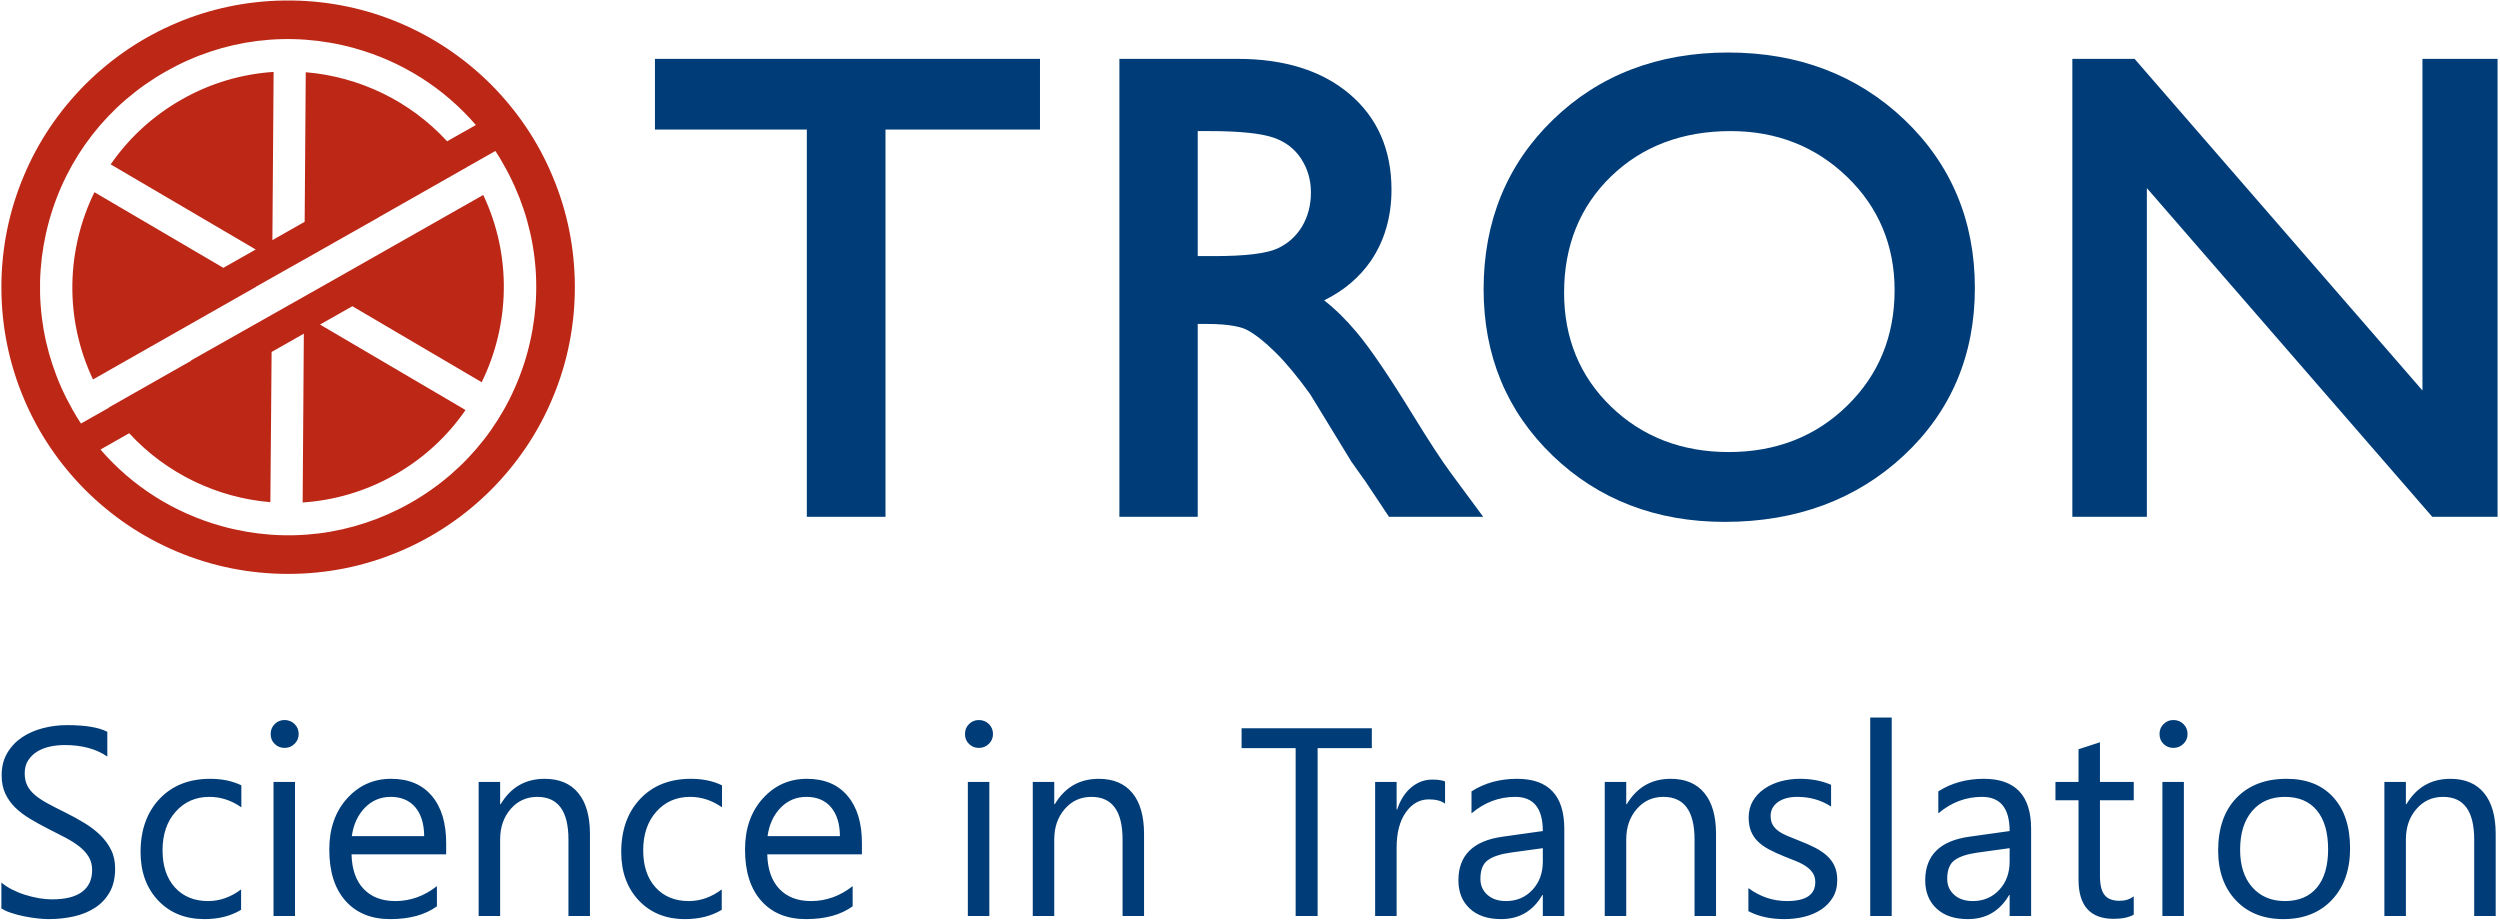 <?xml version="1.0" encoding="UTF-8" standalone="no"?>
<svg xmlns:dc="http://purl.org/dc/elements/1.1/" xmlns:cc="http://creativecommons.org/ns#" xmlns:rdf="http://www.w3.org/1999/02/22-rdf-syntax-ns#" xmlns:svg="http://www.w3.org/2000/svg" xmlns="http://www.w3.org/2000/svg" viewBox="0 0 880 324" height="324" width="880" xml:space="preserve" id="svg2" version="1.1">
  <defs id="defs6"></defs>
  <g transform="matrix(1.333,0,0,-1.333,0,324)" id="g10">
    <g transform="scale(0.1)" id="g12">
      <path id="path14" style="fill:#003c78;fill-opacity:1;fill-rule:nonzero;stroke:none" d="M 3.672,31.871 V 100.27 C 11.559,93.32 21.02,87.191 31.879,81.641 42.809,76.09 54.379,71.371 66.449,67.621 78.551,63.832 90.738,60.898 102.891,58.75 c 12.269,-1.988 23.589,-3.051 33.871,-3.051 35.738,0 62.379,6.602 80.078,19.922 17.57,13.211 26.441,32.348 26.441,57.109 0,13.442 -2.972,25 -8.871,34.93 -5.89,9.922 -14.019,18.981 -24.289,27.141 -10.391,8.25 -22.66,16.058 -36.801,23.597 -14.3,7.422 -29.492,15.352 -45.898,23.59 -17.223,8.711 -33.403,17.703 -48.363,26.641 -15,8.992 -27.969,18.91 -39.059,29.769 -11.09,10.821 -19.691,23.122 -26.09,36.801 -6.371,13.672 -9.531,29.723 -9.531,48.121 0,22.66 4.961,42.27 14.84,58.981 9.922,16.758 23.012,30.469 39.062,41.328 16.168,10.82 34.57,18.871 55.199,24.18 20.54,5.312 41.68,8.011 63,8.011 48.872,0 84.5,-5.898 106.918,-17.699 V 432.77 c -29.257,20.281 -66.918,30.429 -112.699,30.429 -12.73,0 -25.347,-1.289 -38.078,-3.898 C 120,456.602 108.672,452.23 98.75,446.328 88.828,440.309 80.82,432.539 74.57,423.09 c -6.25,-9.418 -9.34,-20.899 -9.34,-34.57 0,-12.622 2.391,-23.598 7.07,-32.821 4.731,-9.179 11.68,-17.539 20.898,-25.23 9.223,-7.539 20.512,-14.957 33.75,-22.071 13.211,-7.187 28.563,-14.957 45.781,-23.476 17.821,-8.832 34.571,-18.051 50.469,-27.731 15.942,-9.652 29.852,-20.39 41.801,-32.07 12.031,-11.801 21.449,-24.769 28.52,-39.07 7.109,-14.25 10.5,-30.66 10.5,-49.063 0,-24.406 -4.68,-45.187 -14.25,-62.066 C 280.199,57.93 267.23,44.141 251.051,33.629 234.77,23.012 216.02,15.352 194.879,10.621 173.672,5.898 151.371,3.551 127.77,3.551 120,3.551 110.309,4.141 98.75,5.43 87.301,6.719 75.512,8.52 63.48,10.98 51.559,13.32 40.23,16.41 29.488,19.961 18.75,23.48 10.16,27.5 3.672,31.871 Z M 636.641,28.09 C 609.488,11.68 577.191,3.551 539.879,3.551 c -50.5,0 -91.207,16.41 -122.219,49.18 -30.898,32.82 -46.488,75.391 -46.488,127.781 0,58.277 16.758,105.109 50.156,140.539 33.363,35.281 77.973,52.969 133.793,52.969 31.129,0 58.508,-5.661 82.219,-17.219 V 298.75 c -26.32,18.398 -54.371,27.582 -84.371,27.582 -36.09,0 -65.821,-12.973 -88.949,-38.91 -23.122,-25.863 -34.801,-59.961 -34.801,-102.07 0,-41.52 10.98,-74.223 32.691,-98.161 21.801,-23.953 50.942,-35.98 87.66,-35.98 30.899,0 59.918,10.27 87.071,30.777 z M 751.328,455.66 c -10.039,0 -18.789,3.399 -25.859,10.391 -7.188,6.84 -10.739,15.551 -10.739,26.179 0,10.622 3.551,19.45 10.739,26.442 7.07,7.066 15.82,10.59 25.859,10.59 10.352,0 19.223,-3.524 26.524,-10.59 7.187,-6.992 10.859,-15.82 10.859,-26.442 0,-10.16 -3.672,-18.75 -10.859,-25.82 -7.301,-7.23 -16.172,-10.75 -26.524,-10.75 z M 779.02,11.801 h -56.75 v 353.938 h 56.75 z M 1178.16,174.609 H 928.281 c 0.938,-39.379 11.559,-69.839 31.879,-91.289 20.27,-21.371 48.12,-32.109 83.63,-32.109 39.88,0 76.44,13.09 109.96,39.41 V 37.379 c -31.13,-22.609 -72.3,-33.828 -123.4,-33.828 -50.041,0 -89.33,16.02 -117.889,48.129 -28.672,32.23 -42.93,77.379 -42.93,135.66 0,55.121 15.699,99.961 46.84,134.648 31.289,34.692 70.078,52.032 116.329,52.032 46.36,0 82.1,-15 107.5,-44.961 25.35,-29.84 37.96,-71.477 37.96,-124.719 z m -58.04,48.051 c -0.24,32.649 -8.13,58.16 -23.6,76.442 -15.58,18.168 -37.14,27.23 -64.88,27.23 -26.68,0 -49.449,-9.531 -68.089,-28.633 C 944.922,278.551 933.359,253.551 928.98,222.66 Z M 1557.85,11.801 h -56.76 V 213.672 c 0,75.16 -27.38,112.66 -82.22,112.66 -28.32,0 -51.8,-10.594 -70.32,-31.961 -18.67,-21.359 -27.85,-48.242 -27.85,-80.699 V 11.801 h -56.75 V 365.738 h 56.75 v -58.75 h 1.41 c 26.68,44.731 65.35,67.032 116.09,67.032 38.71,0 68.32,-12.5 88.83,-37.54 20.55,-24.878 30.82,-61.089 30.82,-108.281 z m 348.05,16.289 c -27.15,-16.41 -59.49,-24.539 -96.76,-24.539 -50.51,0 -91.17,16.41 -122.23,49.18 -30.89,32.82 -46.48,75.391 -46.48,127.781 0,58.277 16.76,105.109 50.16,140.539 33.36,35.281 77.96,52.969 133.79,52.969 31.13,0 58.51,-5.661 82.22,-17.219 V 298.75 c -26.33,18.398 -54.37,27.582 -84.37,27.582 -36.1,0 -65.82,-12.973 -88.95,-38.91 -23.12,-25.863 -34.8,-59.961 -34.8,-102.07 0,-41.52 10.97,-74.223 32.69,-98.161 21.8,-23.953 50.98,-35.98 87.66,-35.98 30.9,0 59.92,10.27 87.07,30.777 z m 370.12,146.519 h -249.93 c 0.94,-39.379 11.57,-69.839 31.88,-91.289 20.31,-21.371 48.12,-32.109 83.63,-32.109 39.88,0 76.49,13.09 109.96,39.41 V 37.379 c -31.13,-22.609 -72.3,-33.828 -123.4,-33.828 -50.03,0 -89.29,16.02 -117.85,48.129 -28.67,32.23 -42.97,77.379 -42.97,135.66 0,55.121 15.71,99.961 46.88,134.648 31.25,34.692 70.08,52.032 116.33,52.032 46.33,0 82.11,-15 107.46,-44.961 25.39,-29.84 38.01,-71.477 38.01,-124.719 z m -58.05,48.051 c -0.24,32.649 -8.17,58.16 -23.63,76.442 -15.55,18.168 -37.15,27.23 -64.89,27.23 -26.64,0 -49.41,-9.531 -68.04,-28.633 -18.68,-19.148 -30.24,-44.148 -34.57,-75.039 z m 366.8,233 c -10.04,0 -18.75,3.399 -25.82,10.391 -7.23,6.84 -10.75,15.551 -10.75,26.179 0,10.622 3.52,19.45 10.75,26.442 7.07,7.066 15.78,10.59 25.82,10.59 10.39,0 19.21,-3.524 26.56,-10.59 7.19,-6.992 10.82,-15.82 10.82,-26.442 0,-10.16 -3.63,-18.75 -10.82,-25.82 -7.35,-7.23 -16.17,-10.75 -26.56,-10.75 z M 2612.5,11.801 h -56.762 v 353.938 H 2612.5 Z m 408.55,0 H 2964.3 V 213.672 c 0,75.16 -27.35,112.66 -82.23,112.66 -28.32,0 -51.8,-10.594 -70.31,-31.961 -18.63,-21.359 -27.85,-48.242 -27.85,-80.699 V 11.801 h -56.72 V 365.738 h 56.72 v -58.75 h 1.44 c 26.64,44.731 65.35,67.032 116.1,67.032 38.67,0 68.28,-12.5 88.82,-37.54 20.51,-24.878 30.78,-61.089 30.78,-108.281 z M 3622.54,454.961 H 3479.41 V 11.801 h -58.04 V 454.961 h -142.74 v 52.5 h 343.91 z M 3815.9,308.398 c -9.88,7.543 -24.18,11.332 -42.81,11.332 -24.3,0 -44.5,-11.332 -60.79,-34.218 -16.13,-22.742 -24.29,-53.91 -24.29,-93.321 V 11.801 h -56.72 V 365.738 h 56.72 v -72.886 h 1.4 c 8.05,24.878 20.32,44.218 36.96,58.277 16.64,13.91 35.15,20.859 55.66,20.859 14.77,0 25.98,-1.636 33.87,-4.797 z M 4130.78,11.801 h -56.72 v 55.348 h -1.29 c -24.64,-42.457 -61.01,-63.598 -108.9,-63.598 -35.28,0 -62.89,9.301 -82.82,27.93 -19.96,18.68 -29.88,43.441 -29.88,74.34 0,66.09 38.95,104.649 116.84,115.391 l 106.05,14.879 c 0,60.16 -24.29,90.242 -72.93,90.242 -42.58,0 -81.05,-14.492 -115.39,-43.523 v 58.05 c 34.81,22.192 74.81,33.161 120.24,33.161 83.16,0 124.8,-44.02 124.8,-132.032 z m -56.72,179.097 -85.31,-11.796 c -26.29,-3.672 -46.13,-10.153 -59.45,-19.571 -13.32,-9.332 -20.04,-25.859 -20.04,-49.57 0,-17.23 6.09,-31.371 18.47,-42.34 12.31,-10.98 28.72,-16.41 49.22,-16.41 28.09,0 51.33,9.918 69.61,29.488 18.4,19.692 27.5,44.731 27.5,74.922 z M 4531.48,11.801 h -56.75 V 213.672 c 0,75.16 -27.39,112.66 -82.23,112.66 -28.32,0 -51.8,-10.594 -70.31,-31.961 -18.64,-21.359 -27.85,-48.242 -27.85,-80.699 V 11.801 h -56.76 V 365.738 h 56.76 v -58.75 h 1.4 c 26.68,44.731 65.35,67.032 116.1,67.032 38.71,0 68.32,-12.5 88.82,-37.54 20.55,-24.878 30.82,-61.089 30.82,-108.281 z m 85.43,12.73 v 60.898 c 30.79,-22.77 64.89,-34.219 101.92,-34.219 49.8,0 74.69,16.641 74.69,49.809 0,9.41 -2.11,17.46 -6.37,23.941 -4.38,6.598 -10.04,12.379 -17.35,17.461 -7.18,5.078 -15.82,9.648 -25.58,13.668 -9.81,4.031 -20.31,8.25 -31.64,12.621 -15.7,6.25 -29.38,12.5 -41.29,18.91 -11.8,6.25 -21.72,13.43 -29.73,21.328 -7.93,8.039 -13.9,16.992 -17.93,27.141 -4.02,10.16 -6.01,22.07 -6.01,35.629 0,16.64 3.75,31.25 11.33,44.14 7.65,12.731 17.81,23.481 30.43,32.071 12.73,8.629 27.14,15.23 43.39,19.609 16.18,4.332 33.05,6.481 50.28,6.481 30.66,0 58.04,-5.309 82.22,-15.821 v -57.461 c -25.93,17.114 -55.89,25.594 -89.76,25.594 -10.63,0 -20.2,-1.172 -28.79,-3.633 -8.52,-2.39 -15.82,-5.789 -21.95,-10.16 -6.02,-4.379 -10.75,-9.687 -14.14,-15.699 -3.33,-6.141 -4.97,-12.86 -4.97,-20.281 0,-9.219 1.64,-16.868 4.97,-23.118 3.39,-6.25 8.24,-11.8 14.72,-16.64 6.37,-4.852 14.3,-9.219 23.48,-13.09 9.22,-3.91 19.72,-8.16 31.48,-12.77 15.59,-5.98 29.77,-12.109 42.15,-18.519 12.38,-6.371 23.01,-13.442 31.84,-21.442 8.75,-7.929 15.47,-17.109 20.19,-27.5 4.73,-10.39 7.07,-22.66 7.07,-36.921 0,-17.61 -3.9,-32.809 -11.56,-45.661 -7.77,-12.887 -18.05,-23.598 -30.9,-32.109 -13.01,-8.59 -27.85,-14.84 -44.61,-19.098 -16.87,-4.141 -34.45,-6.141 -52.97,-6.141 -36.32,0 -67.97,6.961 -94.61,20.981 z m 378.48,-12.73 h -56.762 v 523.98 h 56.762 z m 368.09,0 h -56.72 v 55.348 h -1.33 c -24.65,-42.457 -60.98,-63.598 -108.87,-63.598 -35.27,0 -62.89,9.301 -82.85,27.93 -19.92,18.68 -29.84,43.441 -29.84,74.34 0,66.09 38.94,104.649 116.79,115.391 l 106.1,14.879 c 0,60.16 -24.34,90.242 -72.93,90.242 -42.58,0 -81.06,-14.492 -115.39,-43.523 v 58.05 c 34.8,22.192 74.8,33.161 120.23,33.161 83.17,0 124.81,-44.02 124.81,-132.032 z m -56.72,179.097 -85.31,-11.796 c -26.33,-3.672 -46.14,-10.153 -59.46,-19.571 -13.36,-9.332 -20.08,-25.859 -20.08,-49.57 0,-17.23 6.14,-31.371 18.56,-42.34 12.23,-10.98 28.63,-16.41 49.18,-16.41 28.08,0 51.33,9.918 69.61,29.488 18.4,19.692 27.5,44.731 27.5,74.922 z M 5634.49,15.23 c -13.32,-7.301 -31.01,-10.969 -52.85,-10.969 -62.07,0 -92.97,34.57 -92.97,103.707 v 209.41 h -60.9 v 48.359 h 60.9 v 86.371 l 56.6,18.403 V 365.738 h 89.22 v -48.359 h -89.22 V 117.852 c 0,-23.711 4.03,-40.551 12.19,-50.704 8.01,-10.16 21.33,-15.238 40.12,-15.238 14.26,0 26.52,3.91 36.91,11.801 z M 5739.14,455.66 c -10.04,0 -18.75,3.399 -25.86,10.391 -7.19,6.84 -10.7,15.551 -10.7,26.179 0,10.622 3.51,19.45 10.7,26.442 7.11,7.066 15.82,10.59 25.86,10.59 10.39,0 19.26,-3.524 26.56,-10.59 7.19,-6.992 10.86,-15.82 10.86,-26.442 0,-10.16 -3.67,-18.75 -10.86,-25.82 -7.3,-7.23 -16.17,-10.75 -26.56,-10.75 z m 27.74,-443.859 h -56.758 v 353.938 h 56.758 z m 262.61,-8.25 c -52.26,0 -94.02,16.531 -125.27,49.539 -31.17,33.039 -46.84,76.949 -46.84,131.558 0,59.454 16.25,105.821 48.71,139.332 32.54,33.399 76.45,50.04 131.8,50.04 52.74,0 93.91,-16.168 123.52,-48.75 29.61,-32.418 44.33,-77.5 44.33,-135.071 0,-56.527 -15.9,-101.68 -47.77,-135.711 C 6126.02,20.551 6083.2,3.551 6029.49,3.551 Z m 4.14,322.781 c -36.33,0 -65.11,-12.383 -86.36,-37.152 -21.22,-24.77 -31.88,-58.871 -31.88,-102.539 0,-41.871 10.74,-74.922 32.23,-99.102 21.48,-24.18 50.15,-36.328 86.01,-36.328 36.68,0 64.89,11.91 84.57,35.629 19.73,23.711 29.53,57.461 29.53,101.25 0,44.211 -9.8,78.32 -29.53,102.262 -19.68,24.058 -47.89,35.98 -84.57,35.98 z M 6590.27,11.801 h -56.75 V 213.672 c 0,75.16 -27.39,112.66 -82.23,112.66 -28.32,0 -51.8,-10.594 -70.31,-31.961 -18.64,-21.359 -27.85,-48.242 -27.85,-80.699 V 11.801 h -56.76 V 365.738 h 56.76 v -58.75 h 1.4 c 26.68,44.731 65.39,67.032 116.1,67.032 38.71,0 68.32,-12.5 88.82,-37.54 20.55,-24.878 30.82,-61.089 30.82,-108.281 V 11.801"></path>
      <path id="path16" style="fill:#bd2716;fill-opacity:1;fill-rule:nonzero;stroke:none" d="m 586.602,1040.9 c -126.524,34.92 -237.422,105.43 -321.25,202.65 l 75.82,43.01 c 98.316,-106.79 232.656,-170.35 372.777,-182.03 l 3.281,396.68 85.11,48.28 -3.121,-445.78 c 82.972,5.51 165.98,29.18 242.971,73.01 76.87,43.55 139.88,102.65 187.15,171.13 l -384.262,225.7 85.434,48.44 341.478,-200.7 c 74.22,151.44 80.2,333.32 4.14,494.45 L 888.629,1695.82 504.41,1478.79 l 0.469,-0.74 -217.34,-123.36 c 0.191,-0.08 0.191,-0.39 0.551,-0.47 l -74.262,-42.03 c -7.808,11.95 -15.469,24.26 -22.418,36.83 -86.449,152.03 -108.398,328.64 -62,497.31 46.531,168.63 156.059,309.14 308.289,395.39 151.789,86.48 328.59,108.36 497.34,61.91 126.641,-35.04 237.421,-105.58 321.601,-203.16 l -75.98,-42.93 c -98.2,106.99 -232.769,170.66 -373.238,182.34 l -2.934,-395 -85.187,-48.36 3.238,444.18 C 639.41,2235.27 556.41,2211.52 479.57,2167.73 402.578,2123.98 339.531,2065.12 292.301,1996.52 l 383.008,-224.72 -85.469,-48.44 -340.5,199.69 c -73.949,-151.25 -80.121,-333.28 -3.711,-494.42 l 430.152,244.34 -0.472,0.15 128.64,72.66 v -0.23 l 69.41,39.45 125.743,71.13 v 0.24 l 234.768,133.36 c 0,0.15 0,0.15 0,0.15 l 74.29,42.03 c 7.7,-11.83 15.2,-23.86 22.04,-36.52 86.64,-152.11 108.47,-328.67 62.03,-497.38 -46.68,-168.56 -155.9,-308.95 -308.13,-395.35 C 931.84,1016.33 755.391,994.371 586.602,1040.9 Z M 774.18,2429.22 h -26.801 c -97.34,-1.68 -192.18,-21.6 -281.52,-59.34 -90,-38.12 -170.859,-92.65 -240.55,-162.11 C 155.898,2138.05 101.172,2057.15 63.199,1966.87 23.75,1873.63 3.672,1774.41 3.672,1672.23 c 0,-102.11 20.078,-201.45 59.527,-294.65 37.973,-90.2 92.699,-171.1 162.11,-240.9 69.691,-69.38 150.55,-123.98 240.55,-162.032 93.442,-39.57 192.852,-59.527 294.922,-59.527 102.11,0 201.559,19.957 294.769,59.527 90.19,38.052 171.09,92.652 240.78,162.032 69.37,69.8 124.26,150.7 162.07,240.9 39.57,93.2 59.57,192.54 59.57,294.65 0,102.18 -20,201.4 -59.57,294.64 -37.81,90.28 -92.7,171.18 -162.07,240.9 -69.69,69.46 -150.59,123.99 -240.78,162.11 -89.14,37.74 -183.948,57.66 -281.37,59.34"></path>
      <path id="path18" style="fill:#003c78;fill-opacity:1;fill-rule:nonzero;stroke:none" d="m 3438.2,1832.34 c -15.78,-25.86 -36.91,-44.96 -64.92,-57.93 -28.87,-13.24 -84.96,-20.07 -166.29,-20.07 h -44.22 v 330.11 h 30.63 c 79.49,0 136.6,-5.93 169.73,-17.34 31.56,-11.02 55.19,-29.1 72.65,-55.43 17.31,-26.88 25.94,-56.06 25.94,-89.34 0,-33.67 -8.05,-63.82 -23.52,-90 z m 296.1,-502.89 c -64.96,105.9 -116.14,181.49 -152.46,224.42 -27.5,32.77 -56.06,60.9 -85.24,83.59 51.88,25.55 93.24,60.59 123.44,104.38 35.94,52.89 54.41,116.21 54.41,187.96 0,105.47 -37.38,190.67 -111.32,252.97 -72.66,61.41 -171.92,92.39 -294.26,92.39 H 2955.94 V 1065.9 h 206.83 v 509.3 h 23.87 c 63.91,0 93.71,-9.03 107.62,-16.49 21.6,-11.87 46.21,-31.29 73.4,-58.24 27.85,-27.23 59.06,-65.04 92.14,-110.9 l 108.68,-177.89 32.89,-46.48 c 4.49,-5.98 7.42,-10 9.26,-13.33 l 57.22,-85.97 h 248.79 l -85.08,115.12 c -24.37,32.96 -56.87,82.77 -97.26,148.43"></path>
      <path id="path20" style="fill:#003c78;fill-opacity:1;fill-rule:nonzero;stroke:none" d="m 1729.49,2088.48 h 401.06 V 1065.9 h 207.73 v 1022.58 h 407.97 v 186.68 H 1729.49 v -186.68"></path>
      <path id="path22" style="fill:#003c78;fill-opacity:1;fill-rule:nonzero;stroke:none" d="m 6396.88,1399.49 -760.2,875.67 h -164.3 V 1065.9 h 196.76 v 868.01 l 753.63,-868.01 h 172.46 v 1209.26 h -198.35 v -875.67"></path>
      <path id="path24" style="fill:#003c78;fill-opacity:1;fill-rule:nonzero;stroke:none" d="m 4877.93,1359.45 c -83.01,-81.44 -188.16,-122.54 -312.89,-122.54 -124.18,0 -228.59,40.43 -310.9,120.08 -82.19,79.53 -123.91,180.55 -123.91,300.67 0,123.98 41.72,227.26 123.44,306.6 81.96,79.8 188.56,120.19 316.37,120.19 121.37,0 224.88,-40.86 307.89,-121.21 83.12,-80.39 125.04,-181.09 125.04,-298.83 0,-121.36 -41.92,-223.71 -125.04,-304.96 z m -314.49,932.5 c -185.28,0 -340.71,-59.53 -462.19,-177.18 -121.8,-117.82 -183.55,-268.48 -183.55,-447.97 0,-174.96 61.21,-322.85 182.18,-439.18 120.71,-116.29 273.4,-175.12 454.53,-175.12 188.72,0 347.54,58.83 472.27,174.77 125.04,116.4 188.28,265.39 188.28,442.89 0,177.5 -62.73,326.95 -186.41,444.68 -123.59,117.58 -280.03,177.11 -465.11,177.11"></path>
    </g>
  </g>
</svg>
